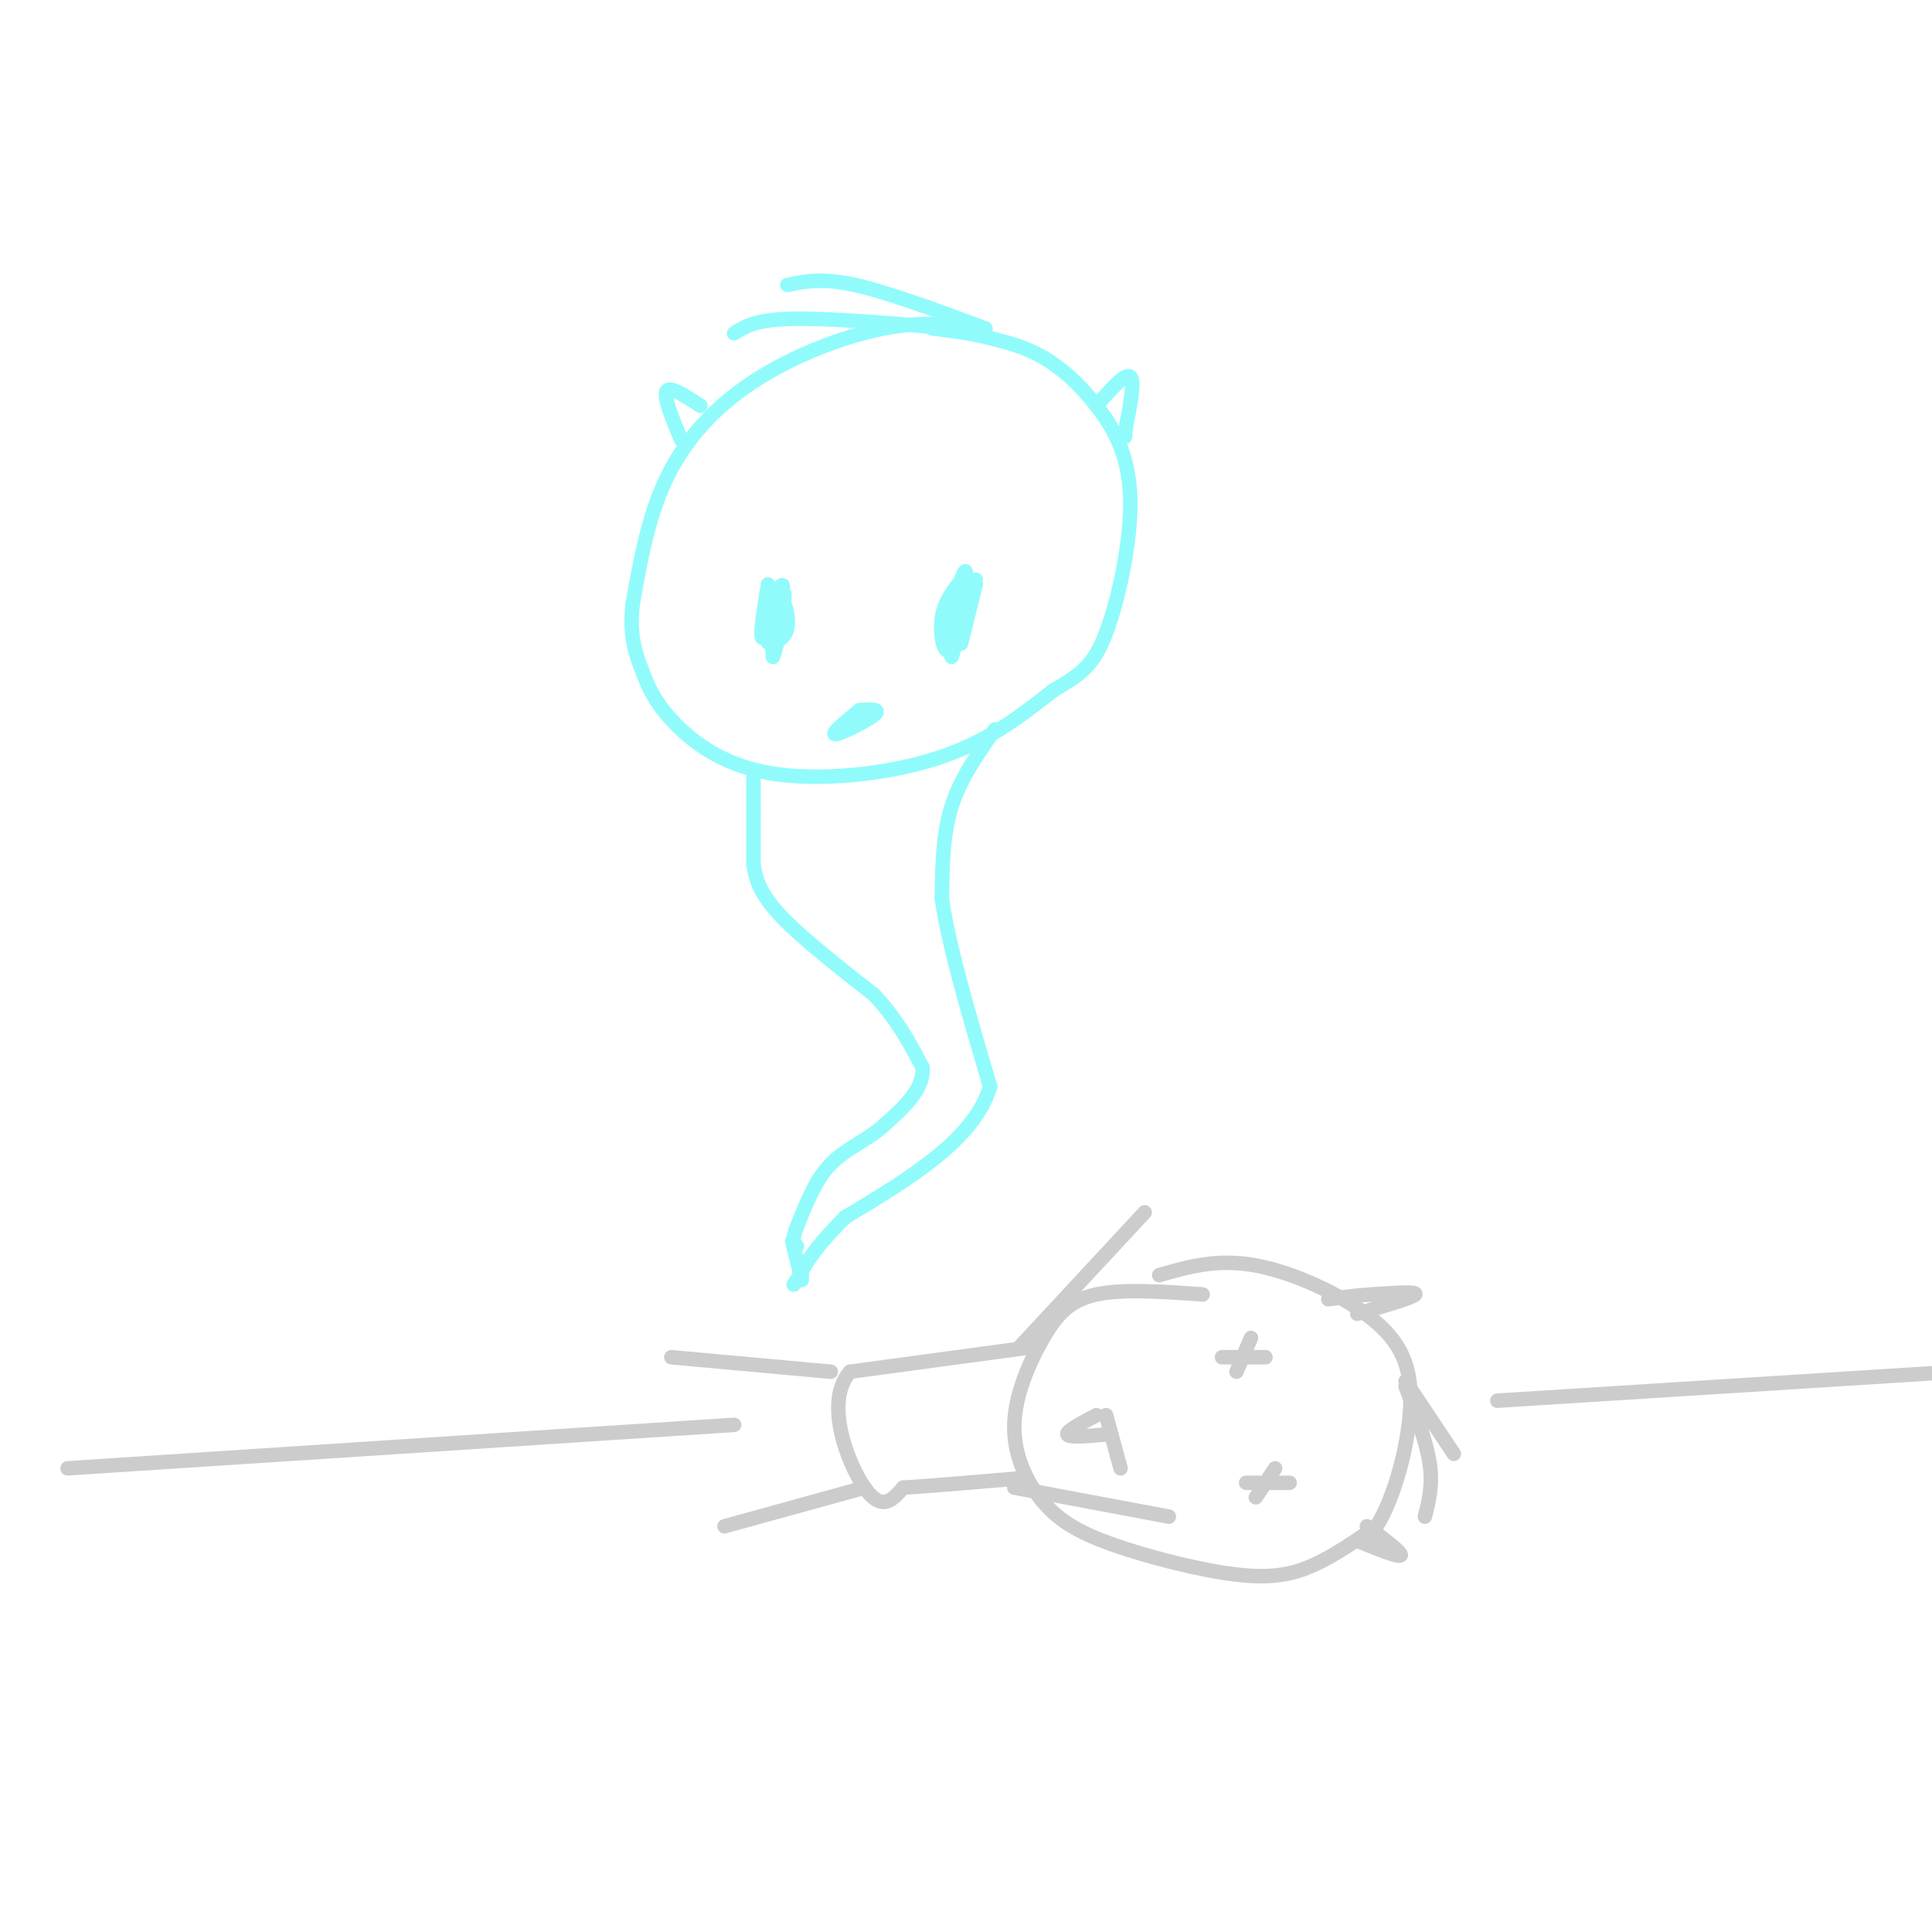 <svg viewBox='0 0 400 400' version='1.1' xmlns='http://www.w3.org/2000/svg' xmlns:xlink='http://www.w3.org/1999/xlink'><g fill='none' stroke='#91FBFB' stroke-width='3' stroke-linecap='round' stroke-linejoin='round'><path d='M204,68c-6.315,-0.804 -12.631,-1.607 -21,0c-8.369,1.607 -18.792,5.625 -27,11c-8.208,5.375 -14.202,12.107 -18,20c-3.798,7.893 -5.399,16.946 -7,26'/><path d='M131,125c-0.798,6.766 0.706,10.680 2,14c1.294,3.320 2.378,6.044 6,10c3.622,3.956 9.783,9.142 20,11c10.217,1.858 24.491,0.388 35,-3c10.509,-3.388 17.255,-8.694 24,-14'/><path d='M218,143c5.825,-3.454 8.387,-5.088 11,-12c2.613,-6.912 5.278,-19.100 5,-28c-0.278,-8.900 -3.498,-14.512 -7,-19c-3.502,-4.488 -7.286,-7.854 -11,-10c-3.714,-2.146 -7.357,-3.073 -11,-4'/><path d='M205,70c-3.833,-1.000 -7.917,-1.500 -12,-2'/><path d='M197,68c-12.750,-1.083 -25.500,-2.167 -33,-2c-7.500,0.167 -9.750,1.583 -12,3'/><path d='M204,68c-10.083,-3.750 -20.167,-7.500 -27,-9c-6.833,-1.500 -10.417,-0.750 -14,0'/><path d='M227,84c3.000,-3.417 6.000,-6.833 7,-6c1.000,0.833 0.000,5.917 -1,11'/><path d='M233,89c-0.167,2.000 -0.083,1.500 0,1'/><path d='M145,84c-3.167,-2.083 -6.333,-4.167 -7,-3c-0.667,1.167 1.167,5.583 3,10'/><path d='M156,161c0.000,0.000 0.000,7.000 0,7'/><path d='M156,168c0.000,3.000 0.000,7.000 0,11'/><path d='M156,179c0.489,3.444 1.711,6.556 6,11c4.289,4.444 11.644,10.222 19,16'/><path d='M181,206c4.833,5.167 7.417,10.083 10,15'/><path d='M191,221c0.333,4.500 -3.833,8.250 -8,12'/><path d='M183,233c-3.378,3.067 -7.822,4.733 -11,8c-3.178,3.267 -5.089,8.133 -7,13'/><path d='M165,254c-1.167,2.833 -0.583,3.417 0,4'/><path d='M206,151c-3.583,5.083 -7.167,10.167 -9,16c-1.833,5.833 -1.917,12.417 -2,19'/><path d='M195,186c1.333,9.667 5.667,24.333 10,39'/><path d='M205,225c-3.333,11.000 -16.667,19.000 -30,27'/><path d='M175,252c-6.667,6.667 -8.333,9.833 -10,13'/><path d='M165,265c-1.500,2.000 -0.250,0.500 1,-1'/><path d='M164,257c0.000,0.000 2.000,8.000 2,8'/><path d='M160,124c-0.925,3.325 -1.850,6.651 -1,8c0.850,1.349 3.475,0.722 4,-2c0.525,-2.722 -1.051,-7.541 -2,-6c-0.949,1.541 -1.271,9.440 -1,11c0.271,1.560 1.136,-3.220 2,-8'/><path d='M162,127c0.472,-2.807 0.652,-5.825 0,-3c-0.652,2.825 -2.137,11.491 -2,12c0.137,0.509 1.896,-7.140 2,-9c0.104,-1.860 -1.448,2.070 -3,6'/><path d='M201,124c-1.292,5.196 -2.583,10.393 -2,8c0.583,-2.393 3.042,-12.375 3,-12c-0.042,0.375 -2.583,11.107 -3,13c-0.417,1.893 1.292,-5.054 3,-12'/><path d='M202,121c-0.333,0.500 -2.667,7.750 -5,15'/><path d='M178,147c-3.067,2.533 -6.133,5.067 -5,5c1.133,-0.067 6.467,-2.733 8,-4c1.533,-1.267 -0.733,-1.133 -3,-1'/><path d='M200,119c-2.232,2.637 -4.464,5.274 -5,9c-0.536,3.726 0.625,8.542 2,6c1.375,-2.542 2.964,-12.440 3,-15c0.036,-2.560 -1.482,2.220 -3,7'/><path d='M197,126c-0.500,2.500 -0.250,5.250 0,8'/><path d='M159,121c-0.933,5.822 -1.867,11.644 -1,11c0.867,-0.644 3.533,-7.756 4,-10c0.467,-2.244 -1.267,0.378 -3,3'/></g>
<g fill='none' stroke='#CCCCCC' stroke-width='3' stroke-linecap='round' stroke-linejoin='round'><path d='M249,268c-8.263,-0.587 -16.527,-1.174 -22,0c-5.473,1.174 -8.157,4.110 -11,9c-2.843,4.890 -5.845,11.736 -6,18c-0.155,6.264 2.536,11.946 6,16c3.464,4.054 7.702,6.478 15,9c7.298,2.522 17.657,5.140 25,6c7.343,0.860 11.669,-0.040 16,-2c4.331,-1.960 8.665,-4.980 13,-8'/><path d='M285,316c3.762,-5.990 6.668,-16.967 7,-25c0.332,-8.033 -1.911,-13.124 -8,-18c-6.089,-4.876 -16.026,-9.536 -24,-11c-7.974,-1.464 -13.987,0.268 -20,2'/><path d='M259,277c0.000,0.000 -3.000,7.000 -3,7'/><path d='M253,281c0.000,0.000 9.000,0.000 9,0'/><path d='M264,304c0.000,0.000 -4.000,6.000 -4,6'/><path d='M258,307c0.000,0.000 9.000,0.000 9,0'/><path d='M229,293c0.000,0.000 3.000,11.000 3,11'/><path d='M227,293c-3.167,1.667 -6.333,3.333 -6,4c0.333,0.667 4.167,0.333 8,0'/><path d='M291,287c2.167,5.750 4.333,11.500 5,16c0.667,4.500 -0.167,7.750 -1,11'/><path d='M291,286c0.000,0.000 10.000,15.000 10,15'/><path d='M281,272c5.750,-1.667 11.500,-3.333 12,-4c0.500,-0.667 -4.250,-0.333 -9,0'/><path d='M284,268c-3.000,0.167 -6.000,0.583 -9,1'/><path d='M283,316c3.667,2.750 7.333,5.500 7,6c-0.333,0.500 -4.667,-1.250 -9,-3'/><path d='M213,279c0.000,0.000 -37.000,5.000 -37,5'/><path d='M176,284c-5.444,6.111 -0.556,18.889 3,24c3.556,5.111 5.778,2.556 8,0'/><path d='M187,308c5.500,-0.333 15.250,-1.167 25,-2'/><path d='M172,284c0.000,0.000 -33.000,-3.000 -33,-3'/><path d='M179,308c0.000,0.000 -29.000,8.000 -29,8'/><path d='M211,279c0.000,0.000 26.000,-28.000 26,-28'/><path d='M210,308c0.000,0.000 32.000,6.000 32,6'/><path d='M14,304c0.000,0.000 138.000,-9.000 138,-9'/><path d='M310,290c0.000,0.000 95.000,-6.000 95,-6'/></g>
</svg>